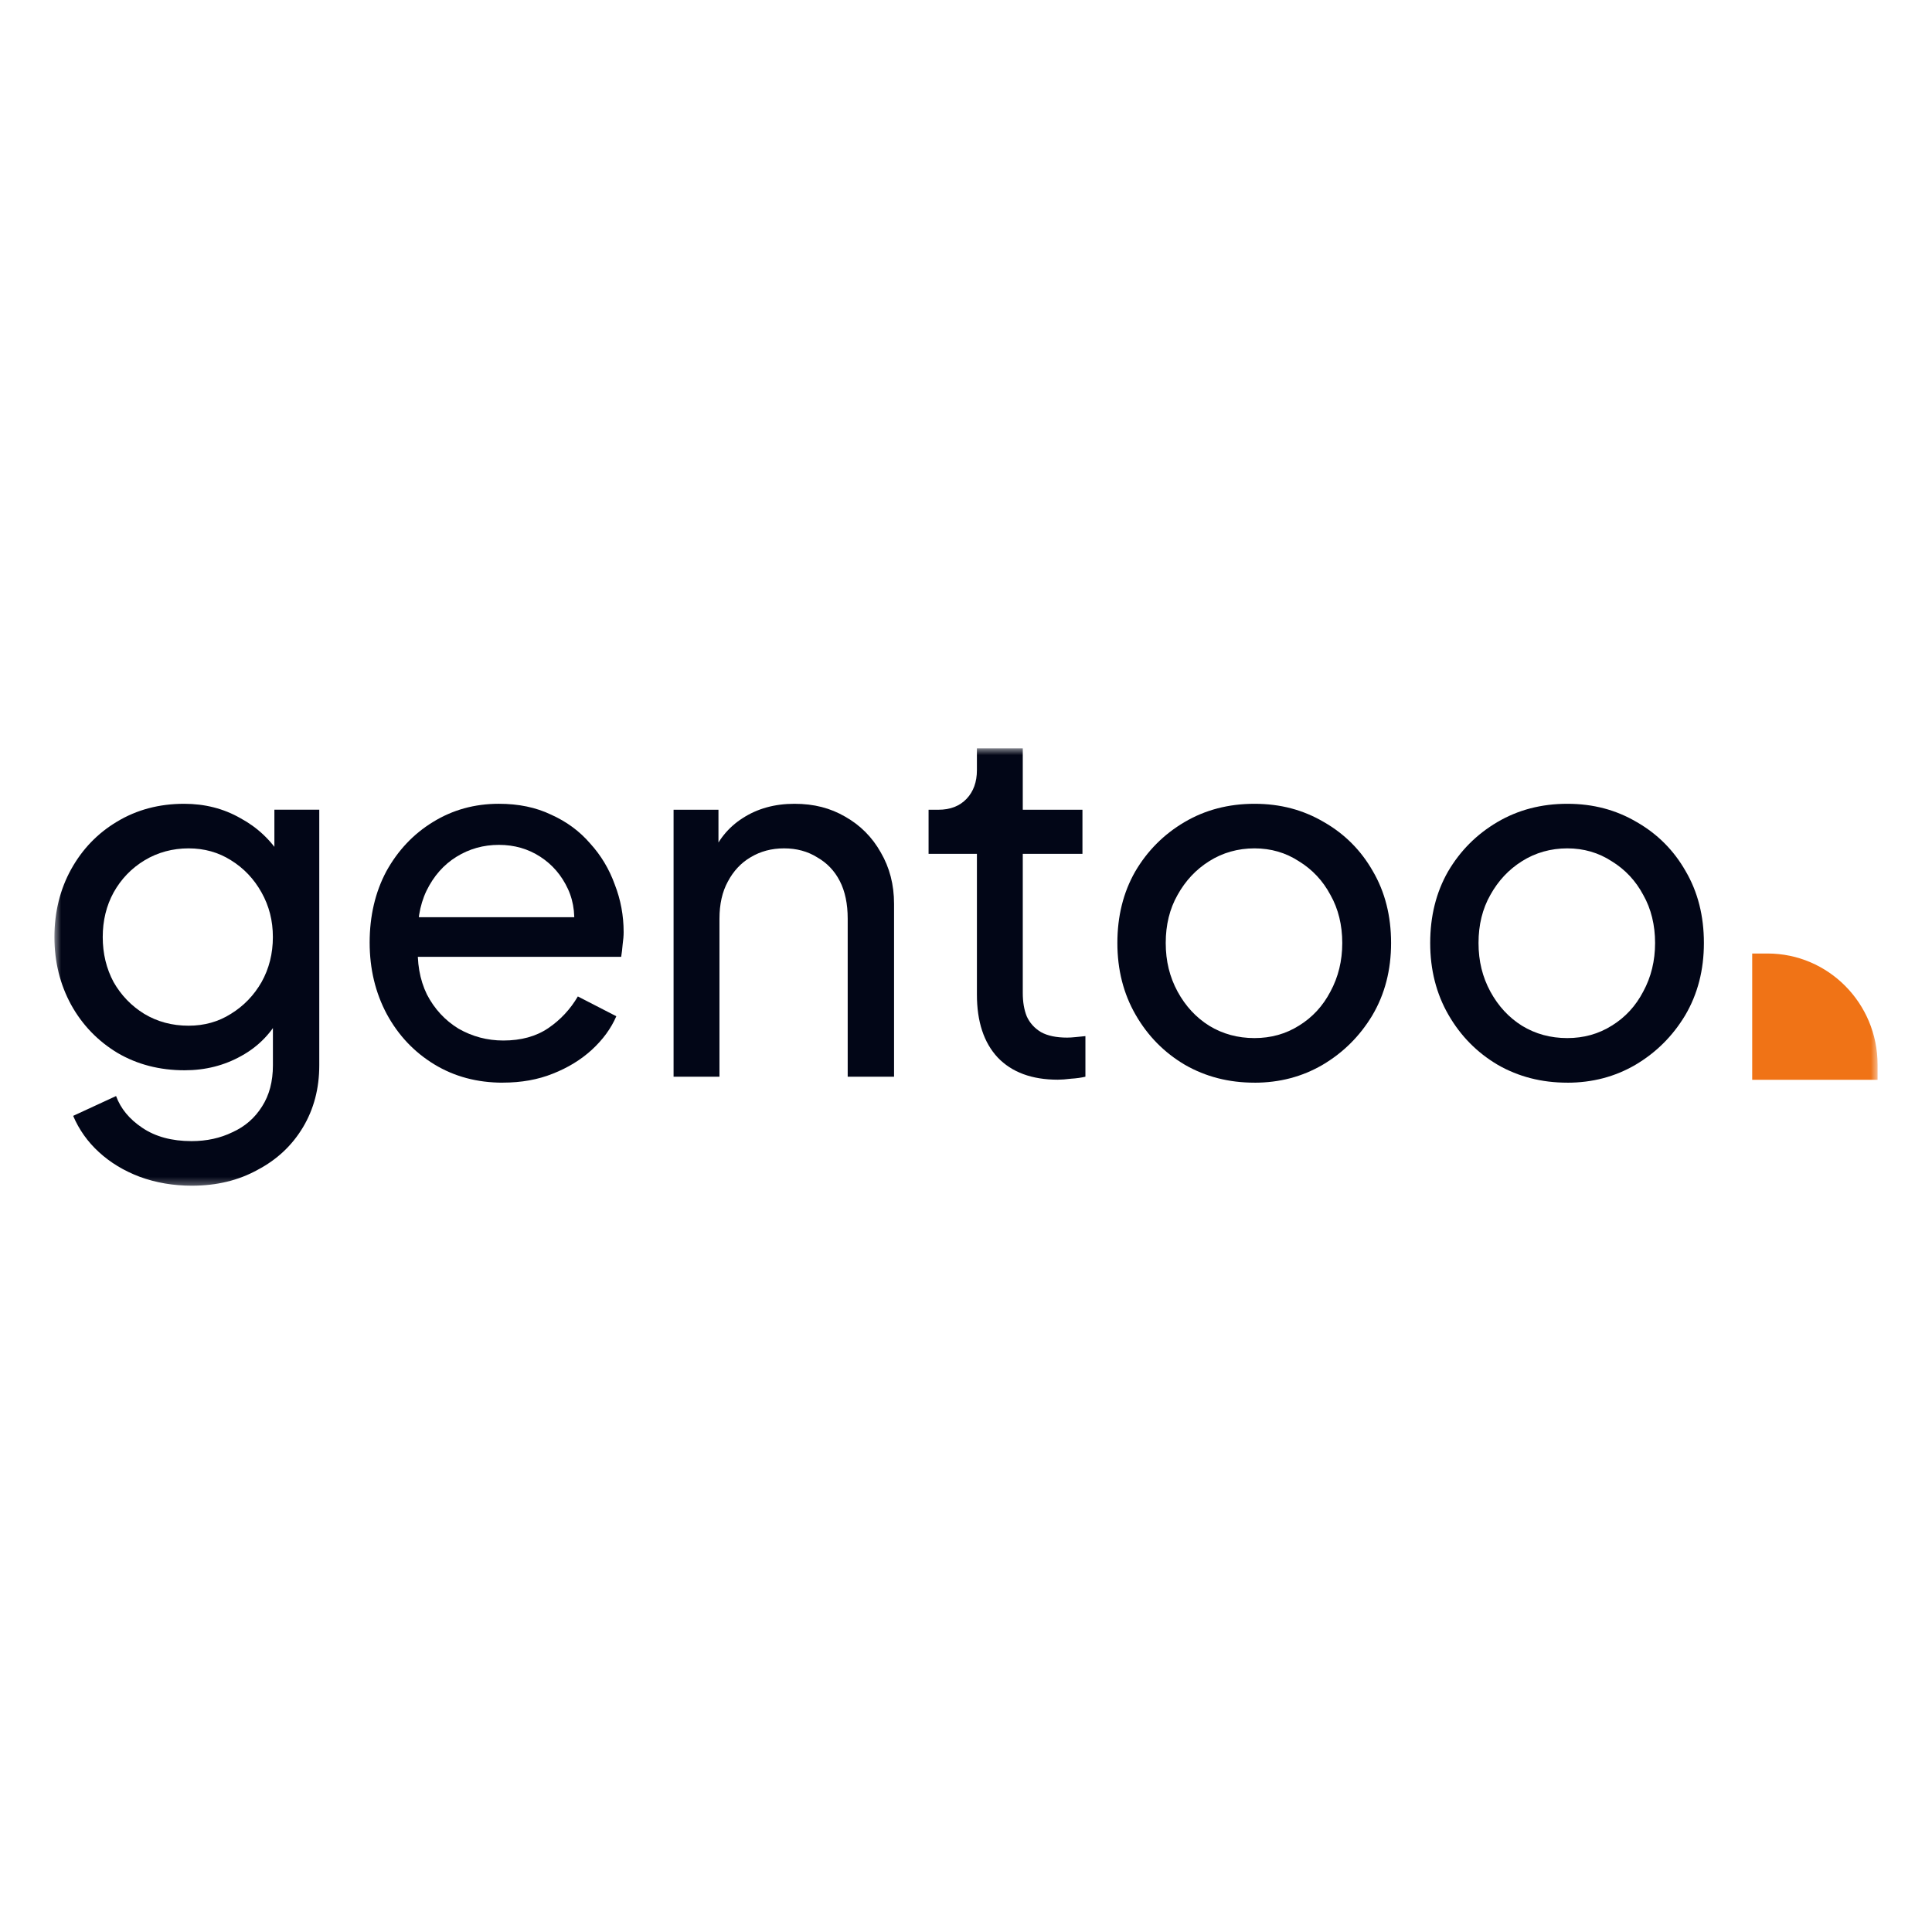 <svg width="142" height="142" viewBox="0 0 142 142" fill="none" xmlns="http://www.w3.org/2000/svg">
<mask id="mask0_34_6761" style="mask-type:luminance" maskUnits="userSpaceOnUse" x="4" y="55" width="134" height="33">
<path d="M138 55H4V87.485H138V55Z" fill="white"/>
</mask>
<g mask="url(#mask0_34_6761)">
<path d="M115.195 79.575C113.31 79.575 111.607 79.139 110.083 78.264C108.562 77.367 107.354 76.141 106.459 74.587C105.565 73.034 105.118 71.275 105.118 69.308C105.118 67.342 105.553 65.595 106.423 64.066C107.317 62.538 108.525 61.324 110.047 60.426C111.569 59.528 113.285 59.078 115.195 59.078C117.105 59.078 118.783 59.528 120.306 60.426C121.828 61.3 123.025 62.501 123.894 64.031C124.789 65.559 125.235 67.32 125.235 69.31C125.235 71.3 124.775 73.072 123.858 74.626C122.94 76.154 121.718 77.368 120.197 78.266C118.698 79.14 117.032 79.577 115.195 79.577V79.575ZM115.195 76.298C116.403 76.298 117.49 75.995 118.458 75.388C119.448 74.781 120.221 73.944 120.777 72.877C121.357 71.808 121.647 70.619 121.647 69.308C121.647 67.998 121.357 66.797 120.777 65.777C120.221 64.733 119.448 63.907 118.458 63.3C117.491 62.67 116.403 62.354 115.195 62.354C113.987 62.354 112.851 62.67 111.859 63.3C110.893 63.907 110.12 64.732 109.539 65.777C108.96 66.797 108.67 67.974 108.67 69.308C108.67 70.643 108.96 71.808 109.539 72.877C110.12 73.945 110.892 74.781 111.859 75.388C112.85 75.995 113.962 76.298 115.195 76.298Z" fill="#020617"/>
<path d="M92.203 79.575C90.318 79.575 88.615 79.139 87.092 78.264C85.57 77.367 84.362 76.141 83.468 74.587C82.573 73.034 82.126 71.275 82.126 69.308C82.126 67.342 82.561 65.595 83.431 64.066C84.325 62.538 85.534 61.324 87.055 60.426C88.577 59.528 90.293 59.078 92.203 59.078C94.113 59.078 95.791 59.528 97.314 60.426C98.837 61.3 100.033 62.501 100.903 64.031C101.797 65.559 102.243 67.32 102.243 69.31C102.243 71.3 101.784 73.072 100.866 74.626C99.948 76.154 98.727 77.368 97.205 78.266C95.707 79.14 94.039 79.577 92.203 79.577V79.575ZM92.203 76.298C93.411 76.298 94.498 75.995 95.466 75.388C96.456 74.781 97.23 73.944 97.786 72.877C98.365 71.808 98.655 70.619 98.655 69.308C98.655 67.998 98.365 66.797 97.786 65.777C97.23 64.733 96.456 63.907 95.466 63.3C94.5 62.67 93.411 62.354 92.203 62.354C90.995 62.354 89.86 62.67 88.869 63.3C87.903 63.907 87.13 64.732 86.549 65.777C85.97 66.797 85.68 67.974 85.68 69.308C85.68 70.643 85.97 71.808 86.549 72.877C87.13 73.945 87.903 74.781 88.869 75.388C89.86 75.995 90.972 76.298 92.203 76.298Z" fill="#020617"/>
<path d="M77.747 79.356C75.838 79.356 74.363 78.81 73.324 77.718C72.309 76.626 71.802 75.084 71.802 73.094V62.755H68.249V59.515H68.974C69.844 59.515 70.533 59.247 71.041 58.714C71.548 58.18 71.802 57.476 71.802 56.602V55H75.173V59.515H79.559V62.755H75.173V72.986C75.173 73.641 75.269 74.211 75.463 74.696C75.681 75.181 76.031 75.571 76.515 75.862C76.998 76.129 77.639 76.263 78.435 76.263C78.605 76.263 78.811 76.251 79.051 76.226C79.317 76.201 79.559 76.177 79.777 76.153V79.137C79.463 79.211 79.112 79.259 78.726 79.283C78.339 79.331 78.012 79.356 77.747 79.356Z" fill="#020617"/>
<path d="M49.507 79.139V59.515H52.806V63.337L52.263 63.01C52.746 61.772 53.52 60.812 54.583 60.133C55.67 59.429 56.94 59.078 58.389 59.078C59.837 59.078 61.035 59.394 62.122 60.025C63.234 60.655 64.104 61.53 64.733 62.647C65.385 63.764 65.712 65.024 65.712 66.432V79.139H62.305V67.524C62.305 66.432 62.112 65.509 61.725 64.757C61.339 64.004 60.783 63.422 60.058 63.01C59.358 62.573 58.548 62.354 57.628 62.354C56.709 62.354 55.889 62.573 55.164 63.01C54.464 63.422 53.908 64.016 53.496 64.794C53.084 65.546 52.88 66.456 52.88 67.524V79.139H49.51H49.507Z" fill="#020617"/>
<path d="M36.956 79.575C35.071 79.575 33.391 79.126 31.917 78.228C30.444 77.33 29.284 76.104 28.437 74.551C27.591 72.972 27.169 71.213 27.169 69.272C27.169 67.33 27.581 65.558 28.402 64.029C29.249 62.501 30.384 61.299 31.809 60.425C33.26 59.526 34.878 59.077 36.667 59.077C38.117 59.077 39.398 59.344 40.509 59.878C41.644 60.388 42.6 61.092 43.373 61.99C44.169 62.864 44.775 63.871 45.185 65.011C45.62 66.128 45.837 67.292 45.837 68.506C45.837 68.773 45.812 69.076 45.764 69.416C45.739 69.732 45.703 70.034 45.656 70.325H29.635V67.413H43.7L42.105 68.724C42.322 67.461 42.201 66.332 41.743 65.338C41.283 64.343 40.608 63.553 39.713 62.971C38.819 62.389 37.805 62.097 36.668 62.097C35.532 62.097 34.493 62.388 33.552 62.971C32.609 63.553 31.872 64.391 31.341 65.483C30.833 66.551 30.628 67.826 30.725 69.305C30.629 70.737 30.846 71.999 31.378 73.091C31.933 74.16 32.707 74.996 33.697 75.603C34.713 76.185 35.812 76.477 36.996 76.477C38.301 76.477 39.401 76.175 40.296 75.568C41.19 74.961 41.915 74.185 42.471 73.237L45.299 74.693C44.912 75.591 44.308 76.417 43.487 77.17C42.689 77.897 41.734 78.481 40.624 78.917C39.537 79.353 38.316 79.572 36.963 79.572L36.956 79.575Z" fill="#020617"/>
<path d="M14.113 87.148C12.736 87.148 11.455 86.929 10.271 86.493C9.111 86.056 8.109 85.45 7.263 84.672C6.441 83.92 5.812 83.033 5.377 82.015L8.531 80.558C8.869 81.481 9.51 82.257 10.452 82.888C11.418 83.543 12.628 83.871 14.077 83.871C15.188 83.871 16.191 83.652 17.085 83.216C18.003 82.803 18.728 82.172 19.261 81.323C19.792 80.497 20.059 79.49 20.059 78.301V73.895L20.675 74.551C19.998 75.885 19.02 76.905 17.739 77.609C16.483 78.313 15.094 78.664 13.57 78.664C11.733 78.664 10.09 78.239 8.64 77.39C7.19 76.516 6.054 75.338 5.233 73.859C4.411 72.355 4 70.691 4 68.872C4 67.052 4.411 65.365 5.233 63.884C6.054 62.404 7.178 61.239 8.603 60.389C10.054 59.515 11.697 59.078 13.534 59.078C15.056 59.078 16.433 59.429 17.666 60.133C18.922 60.812 19.925 61.76 20.675 62.973L20.167 63.883V59.513H23.466V78.3C23.466 79.999 23.068 81.515 22.27 82.851C21.471 84.186 20.361 85.231 18.936 85.981C17.533 86.759 15.927 87.147 14.115 87.147L14.113 87.148ZM13.859 75.388C15.019 75.388 16.058 75.097 16.976 74.514C17.919 73.932 18.667 73.154 19.223 72.184C19.779 71.19 20.056 70.084 20.056 68.872C20.056 67.659 19.779 66.591 19.223 65.595C18.667 64.6 17.919 63.81 16.976 63.228C16.058 62.647 15.019 62.354 13.859 62.354C12.699 62.354 11.599 62.645 10.633 63.228C9.667 63.81 8.906 64.6 8.35 65.595C7.819 66.566 7.551 67.658 7.551 68.872C7.551 70.086 7.817 71.19 8.35 72.184C8.906 73.156 9.654 73.932 10.597 74.514C11.563 75.096 12.651 75.388 13.859 75.388Z" fill="#020617"/>
<path d="M128.785 70.082H129.914C134.38 70.082 138 73.739 138 78.25V79.364H128.785V70.082Z" fill="#F07316"/>
</g>
</svg>
